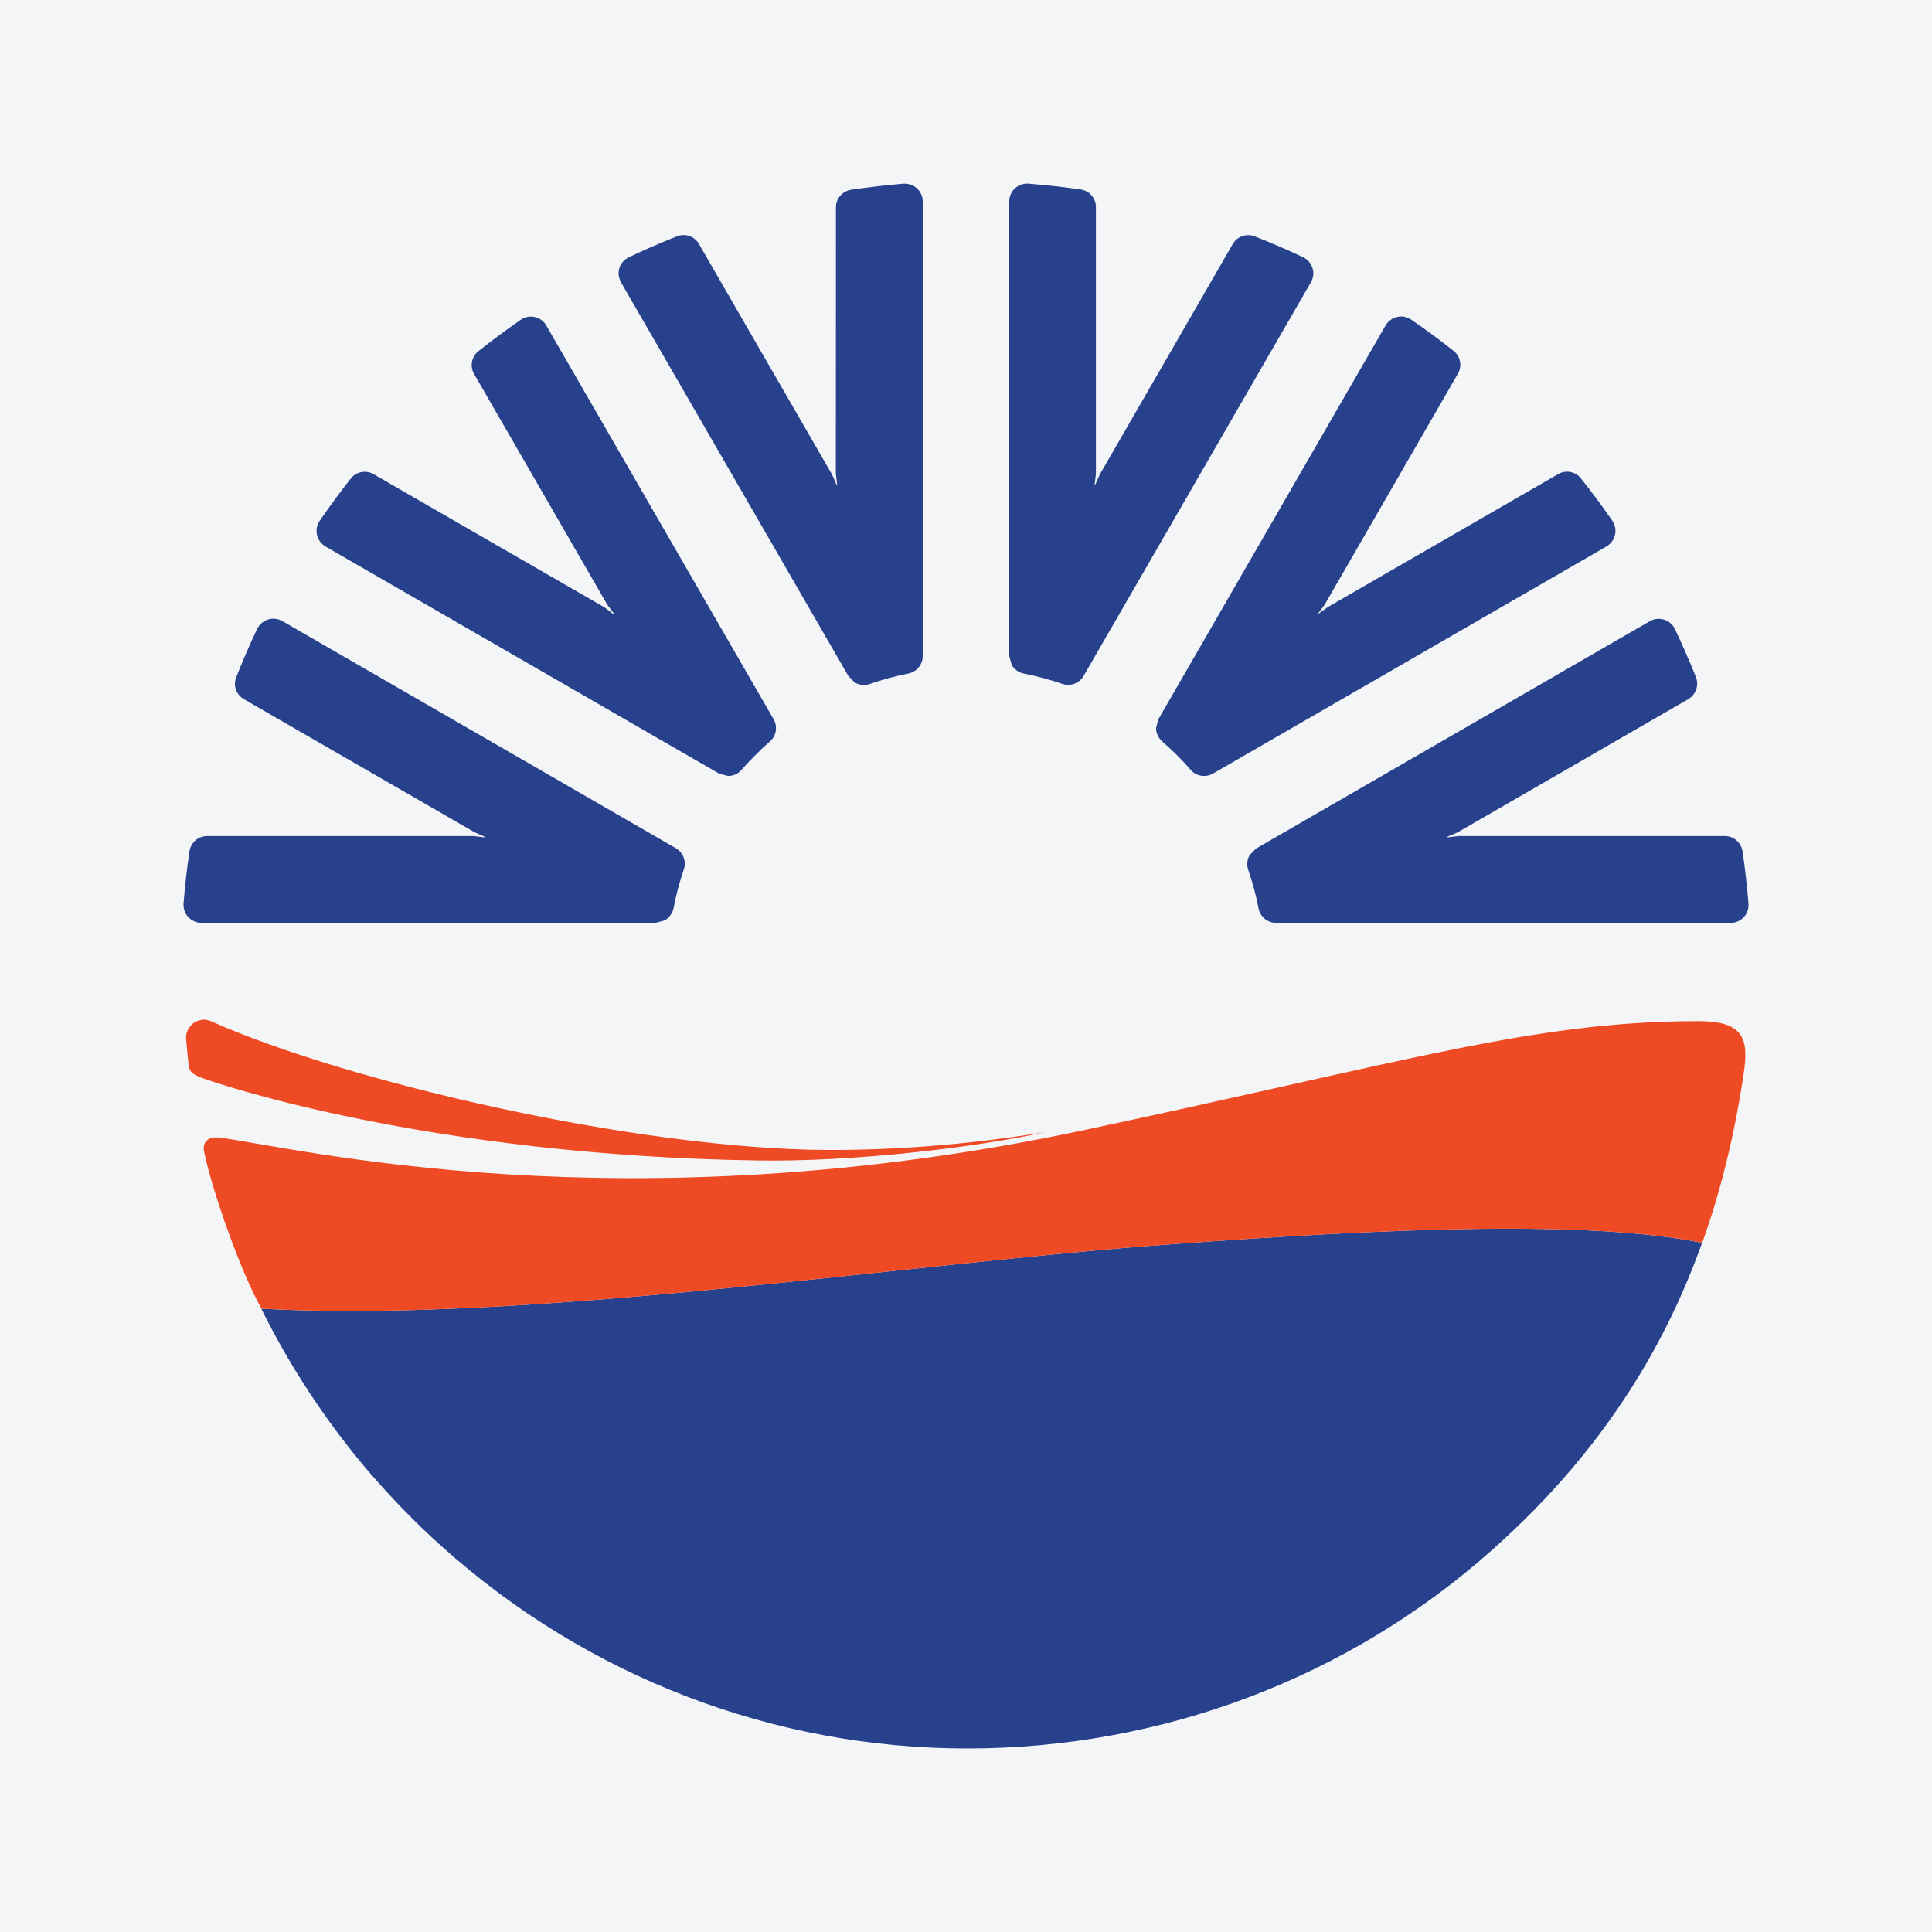 <?xml version="1.0" encoding="UTF-8"?>
<svg xmlns="http://www.w3.org/2000/svg" xmlns:xlink="http://www.w3.org/1999/xlink" width="56pt" height="56pt" viewBox="0 0 56 56" version="1.1">
<g id="surface1">
<rect x="0" y="0" width="56" height="56" style="fill:rgb(95.667%,95.776%,96.776%);fill-opacity:1;stroke:none;"/>
<path style=" stroke:none;fill-rule:nonzero;fill:rgb(15.363%,25.674%,55.026%);fill-opacity:1;" d="M 33.879 36.07 C 26.09 36.641 15.316 38.352 7.574 37.934 C 8.395 39.59 9.414 41.148 10.617 42.574 C 11.293 43.363 12.02 44.121 12.805 44.824 C 17.012 48.602 22.418 50.68 28.035 50.68 C 33.688 50.68 39.094 48.633 43.254 44.922 C 44.973 43.391 46.367 41.742 47.473 39.934 C 48.223 38.711 48.84 37.41 49.336 36.023 C 46.004 35.359 40.297 35.598 33.879 36.07 "/>
<path style=" stroke:none;fill-rule:nonzero;fill:rgb(15.363%,25.674%,55.026%);fill-opacity:1;" d="M 15.504 9.191 C 15.359 9.156 15.211 9.188 15.094 9.27 C 14.684 9.555 14.27 9.859 13.871 10.176 C 13.668 10.336 13.613 10.621 13.742 10.84 L 17.602 17.527 L 17.801 17.793 L 17.789 17.809 L 17.523 17.605 L 10.832 13.746 C 10.613 13.617 10.328 13.668 10.168 13.871 C 9.852 14.27 9.551 14.684 9.266 15.098 C 9.184 15.215 9.156 15.363 9.188 15.504 C 9.219 15.645 9.309 15.766 9.434 15.84 L 20.848 22.426 L 21.105 22.492 C 21.25 22.492 21.391 22.434 21.492 22.316 C 21.75 22.023 22.027 21.746 22.316 21.492 C 22.504 21.328 22.547 21.059 22.422 20.844 L 15.836 9.438 C 15.766 9.309 15.645 9.223 15.504 9.191 "/>
<path style=" stroke:none;fill-rule:nonzero;fill:rgb(15.363%,25.674%,55.026%);fill-opacity:1;" d="M 46.812 15.5 C 46.844 15.363 46.816 15.215 46.734 15.094 C 46.449 14.68 46.145 14.27 45.824 13.867 C 45.668 13.668 45.383 13.613 45.164 13.742 L 38.477 17.602 L 38.207 17.797 L 38.199 17.793 L 38.398 17.523 L 42.258 10.832 C 42.387 10.609 42.332 10.324 42.129 10.168 C 41.73 9.852 41.32 9.551 40.906 9.266 C 40.789 9.184 40.641 9.152 40.5 9.188 C 40.359 9.219 40.238 9.305 40.164 9.43 L 33.578 20.844 L 33.508 21.102 C 33.508 21.246 33.574 21.391 33.688 21.492 C 33.98 21.746 34.262 22.023 34.512 22.316 C 34.672 22.5 34.945 22.547 35.16 22.422 L 46.57 15.836 C 46.691 15.762 46.781 15.645 46.812 15.5 "/>
<path style=" stroke:none;fill-rule:nonzero;fill:rgb(15.363%,25.674%,55.026%);fill-opacity:1;" d="M 38.043 7.77 C 38 7.633 37.902 7.52 37.773 7.457 C 37.316 7.242 36.848 7.039 36.371 6.852 C 36.133 6.758 35.863 6.852 35.734 7.07 L 31.875 13.758 L 31.738 14.066 L 31.727 14.059 L 31.766 13.73 L 31.766 6.004 C 31.766 5.746 31.578 5.527 31.32 5.492 C 30.82 5.418 30.309 5.363 29.812 5.324 C 29.668 5.312 29.523 5.363 29.418 5.461 C 29.312 5.555 29.254 5.695 29.254 5.84 L 29.254 19.016 L 29.324 19.273 C 29.395 19.398 29.52 19.492 29.672 19.523 C 30.051 19.598 30.434 19.699 30.797 19.824 C 31.031 19.902 31.289 19.805 31.41 19.59 L 37.996 8.184 C 38.07 8.055 38.09 7.906 38.043 7.77 "/>
<path style=" stroke:none;fill-rule:nonzero;fill:rgb(15.363%,25.674%,55.026%);fill-opacity:1;" d="M 50.543 26.586 C 50.645 26.477 50.691 26.336 50.68 26.191 C 50.641 25.691 50.582 25.18 50.508 24.676 C 50.469 24.422 50.254 24.234 49.996 24.234 L 42.273 24.234 L 41.941 24.273 L 41.941 24.258 L 42.246 24.129 L 48.934 20.266 C 49.156 20.133 49.254 19.863 49.156 19.621 C 48.969 19.152 48.762 18.684 48.547 18.23 C 48.484 18.102 48.371 18 48.234 17.961 C 48.094 17.918 47.949 17.934 47.824 18.004 L 36.41 24.594 L 36.223 24.785 C 36.152 24.906 36.129 25.062 36.18 25.211 C 36.305 25.578 36.41 25.957 36.48 26.336 C 36.531 26.578 36.746 26.75 36.988 26.75 L 50.164 26.75 C 50.309 26.75 50.445 26.691 50.543 26.586 "/>
<path style=" stroke:none;fill-rule:nonzero;fill:rgb(15.363%,25.674%,55.026%);fill-opacity:1;" d="M 7.77 17.957 C 7.629 18 7.516 18.102 7.453 18.23 C 7.238 18.684 7.035 19.152 6.848 19.629 C 6.75 19.867 6.848 20.137 7.07 20.266 L 13.758 24.125 L 14.062 24.258 L 14.055 24.273 L 13.727 24.234 L 6.004 24.234 C 5.746 24.234 5.527 24.422 5.492 24.68 C 5.418 25.18 5.359 25.688 5.32 26.191 C 5.312 26.336 5.359 26.477 5.457 26.582 C 5.555 26.684 5.691 26.75 5.836 26.75 L 19.012 26.746 L 19.273 26.676 C 19.395 26.602 19.488 26.48 19.523 26.328 C 19.594 25.945 19.695 25.57 19.82 25.203 C 19.902 24.969 19.801 24.711 19.59 24.586 L 8.18 18 C 8.055 17.93 7.906 17.914 7.77 17.957 "/>
<path style=" stroke:none;fill-rule:nonzero;fill:rgb(15.363%,25.674%,55.026%);fill-opacity:1;" d="M 26.578 5.461 C 26.473 5.363 26.328 5.316 26.184 5.324 C 25.684 5.367 25.176 5.426 24.672 5.5 C 24.418 5.539 24.23 5.754 24.23 6.012 L 24.227 13.73 L 24.266 14.062 L 24.254 14.066 L 24.121 13.762 L 20.258 7.07 C 20.133 6.848 19.855 6.754 19.617 6.852 C 19.148 7.039 18.676 7.242 18.227 7.457 C 18.098 7.52 17.992 7.633 17.953 7.773 C 17.91 7.906 17.93 8.055 18 8.184 L 24.59 19.594 L 24.777 19.785 C 24.906 19.855 25.055 19.875 25.203 19.828 C 25.574 19.699 25.949 19.598 26.328 19.523 C 26.574 19.473 26.746 19.262 26.746 19.016 L 26.746 5.84 C 26.746 5.695 26.684 5.555 26.578 5.461 "/>
<path style=" stroke:none;fill-rule:nonzero;fill:rgb(93.336%,29.283%,14.113%);fill-opacity:1;" d="M 49.238 29.598 C 44.484 29.598 40.84 30.754 31.395 32.762 C 18.031 35.598 8.539 33.254 6.363 32.973 C 6.039 32.934 5.824 33.098 5.934 33.465 C 6.168 34.551 6.977 36.879 7.582 37.934 C 15.32 38.352 26.098 36.641 33.883 36.07 C 40.301 35.598 46.008 35.359 49.34 36.023 C 49.883 34.508 50.277 32.887 50.539 31.137 C 50.691 30.133 50.57 29.598 49.238 29.598 "/>
<path style=" stroke:none;fill-rule:nonzero;fill:rgb(93.336%,29.283%,14.113%);fill-opacity:1;" d="M 5.789 31.219 C 6.234 31.398 12.414 33.5 22.004 33.637 C 24.727 33.676 28.199 33.273 30.273 32.82 C 29.184 32.992 26.867 33.34 23.996 33.332 C 18.473 33.309 10.09 31.371 6.109 29.598 C 5.945 29.523 5.754 29.551 5.605 29.656 C 5.461 29.766 5.379 29.941 5.395 30.121 C 5.418 30.379 5.441 30.633 5.469 30.887 C 5.492 31.012 5.531 31.117 5.789 31.219 "/>
</g>
</svg>
